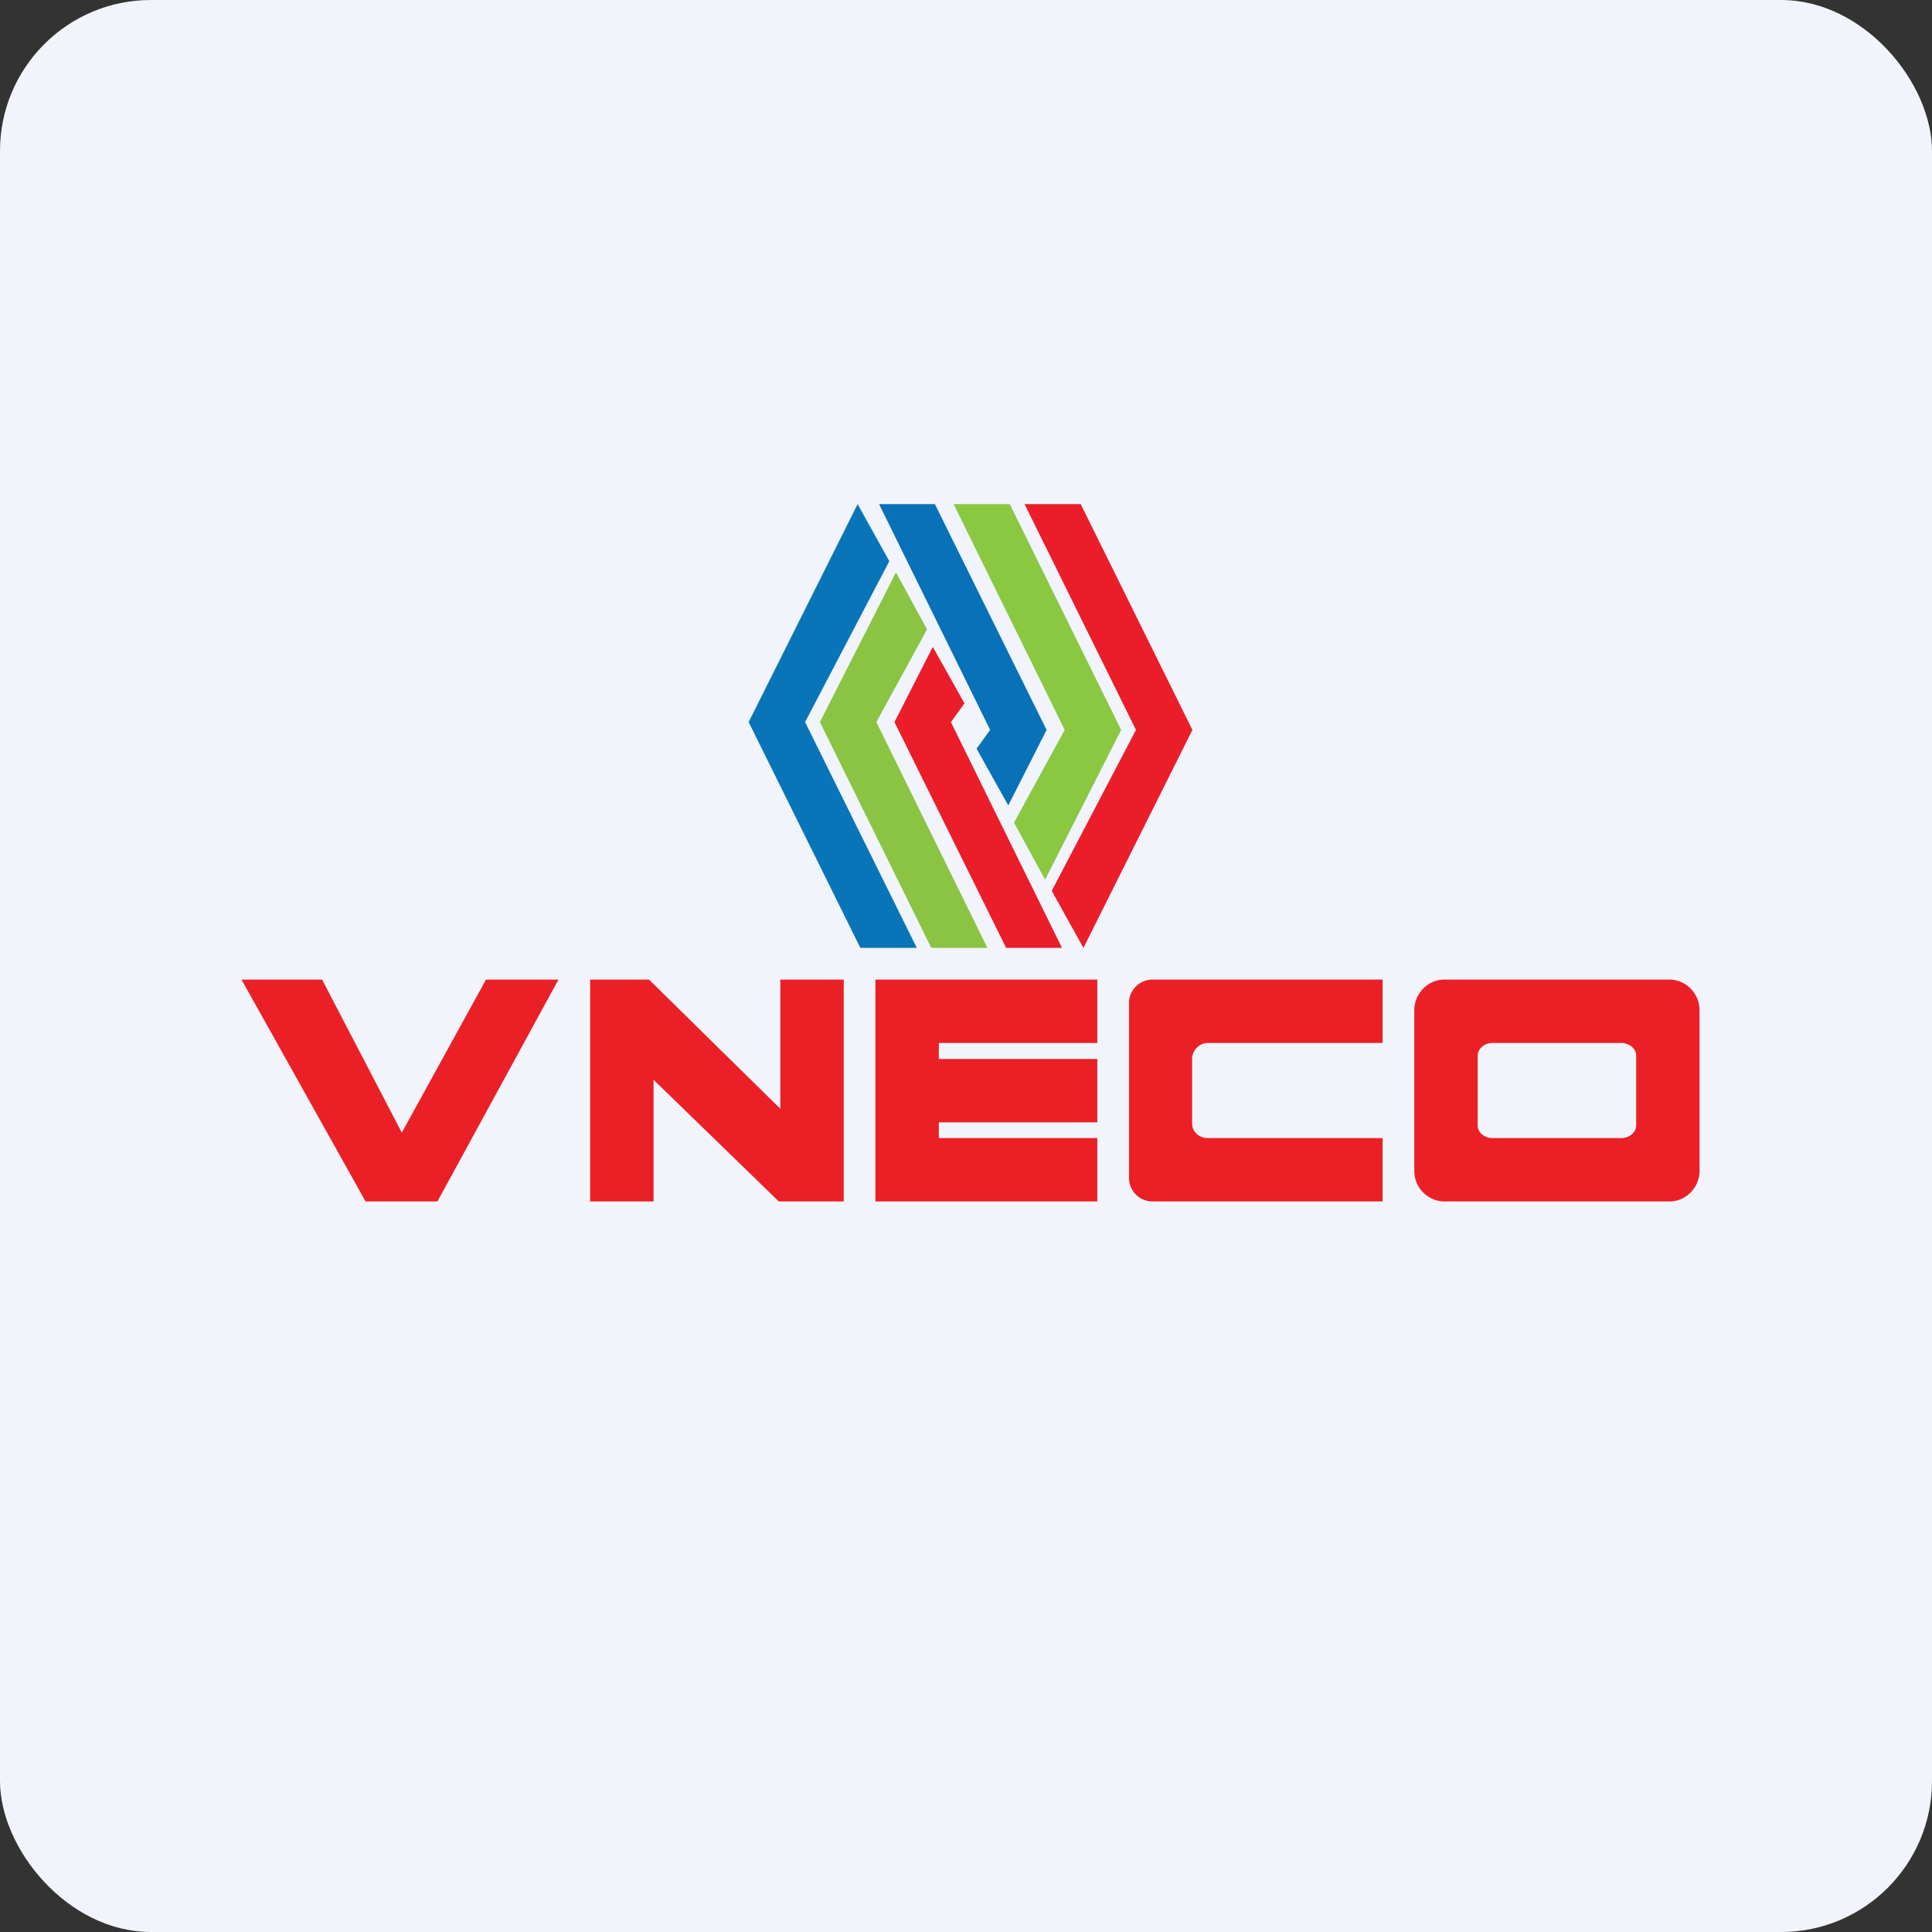 <!-- by FastBull --><svg xmlns="http://www.w3.org/2000/svg" width="64" height="64" viewBox="0 0 64 64"><rect x="0" y="0" width="64" height="64" fill="#333333" stroke="none"/><rect x="0" y="0" width="64" height="64" rx="5" ry="5" fill="#f1f4fb" /><path fill="#f1f4fb" d="M 2.75,2 L 61.55,2 L 61.55,60.80 L 2.75,60.80 L 2.75,2" /><path d="M 30.37,31.40 L 28.50,31.40 L 24.80,23.92 L 28.41,16.70 L 29.46,18.59 L 26.67,23.92 L 30.37,31.40" fill="#0875b9" /><path d="M 32.72,31.40 L 30.85,31.40 L 27.16,23.92 L 29.68,18.96 L 30.71,20.85 L 29.03,23.92 L 32.71,31.40 L 32.72,31.40" fill="#8bc442" /><path d="M 35.20,31.40 L 33.33,31.40 L 29.63,23.92 L 30.90,21.43 L 31.95,23.30 L 31.50,23.92 L 35.18,31.40 L 35.20,31.40 M 33.94,16.70 L 35.80,16.70 L 39.50,24.18 L 35.89,31.40 L 34.84,29.51 L 37.63,24.18 L 33.94,16.70" fill="#ea1d28" /><path d="M 31.58,16.70 L 33.45,16.70 L 37.14,24.18 L 34.62,29.14 L 33.59,27.25 L 35.27,24.18 L 31.59,16.70 L 31.58,16.70" fill="#8ac842" /><path d="M 29.11,16.70 L 30.97,16.70 L 34.67,24.18 L 33.40,26.68 L 32.35,24.80 L 32.80,24.18 L 29.12,16.70 L 29.11,16.70" fill="#0871b8" /><path fill-rule="evenodd" d="M 10.67,32.45 L 8,32.45 L 12.11,39.80 L 14.49,39.80 L 18.50,32.45 L 16.10,32.45 L 13.31,37.52 L 10.67,32.45 M 19.55,32.45 L 19.55,39.80 L 21.65,39.80 L 21.65,35.77 L 25.80,39.80 L 27.95,39.80 L 27.95,32.45 L 25.85,32.45 L 25.85,36.73 L 21.50,32.45 L 19.55,32.45 M 36.35,32.45 L 36.35,34.55 L 31.10,34.55 L 31.10,35.08 L 36.35,35.08 L 36.35,37.18 L 31.10,37.18 L 31.10,37.70 L 36.35,37.70 L 36.35,39.80 L 29,39.80 L 29,32.45 L 36.35,32.45 M 45.80,32.45 L 45.80,34.55 L 40.01,34.55 A 0.53,0.53 0 0,0 39.49,35.08 L 39.49,37.22 C 39.49,37.49 39.72,37.70 40.01,37.70 L 45.80,37.70 L 45.80,39.80 L 38.18,39.80 A 0.78,0.78 0 0,1 37.40,39.03 L 37.40,33.22 C 37.40,32.80 37.75,32.45 38.18,32.45 L 45.80,32.45 L 45.80,32.45 M 46.85,33.47 C 46.85,32.91 47.30,32.45 47.85,32.45 L 55.30,32.45 C 55.85,32.45 56.30,32.91 56.30,33.47 L 56.30,38.78 C 56.30,39.34 55.85,39.80 55.30,39.80 L 47.85,39.80 A 1.01,1.01 0 0,1 46.85,38.78 L 46.85,33.47 L 46.85,33.47 M 48.95,34.98 C 48.95,34.74 49.17,34.55 49.44,34.55 L 53.71,34.55 C 53.98,34.55 54.20,34.74 54.20,34.97 L 54.20,37.28 C 54.20,37.51 53.98,37.70 53.71,37.70 L 49.44,37.70 C 49.17,37.70 48.95,37.51 48.95,37.28 L 48.95,34.97 L 48.95,34.98" fill="#ea2026" /></svg>